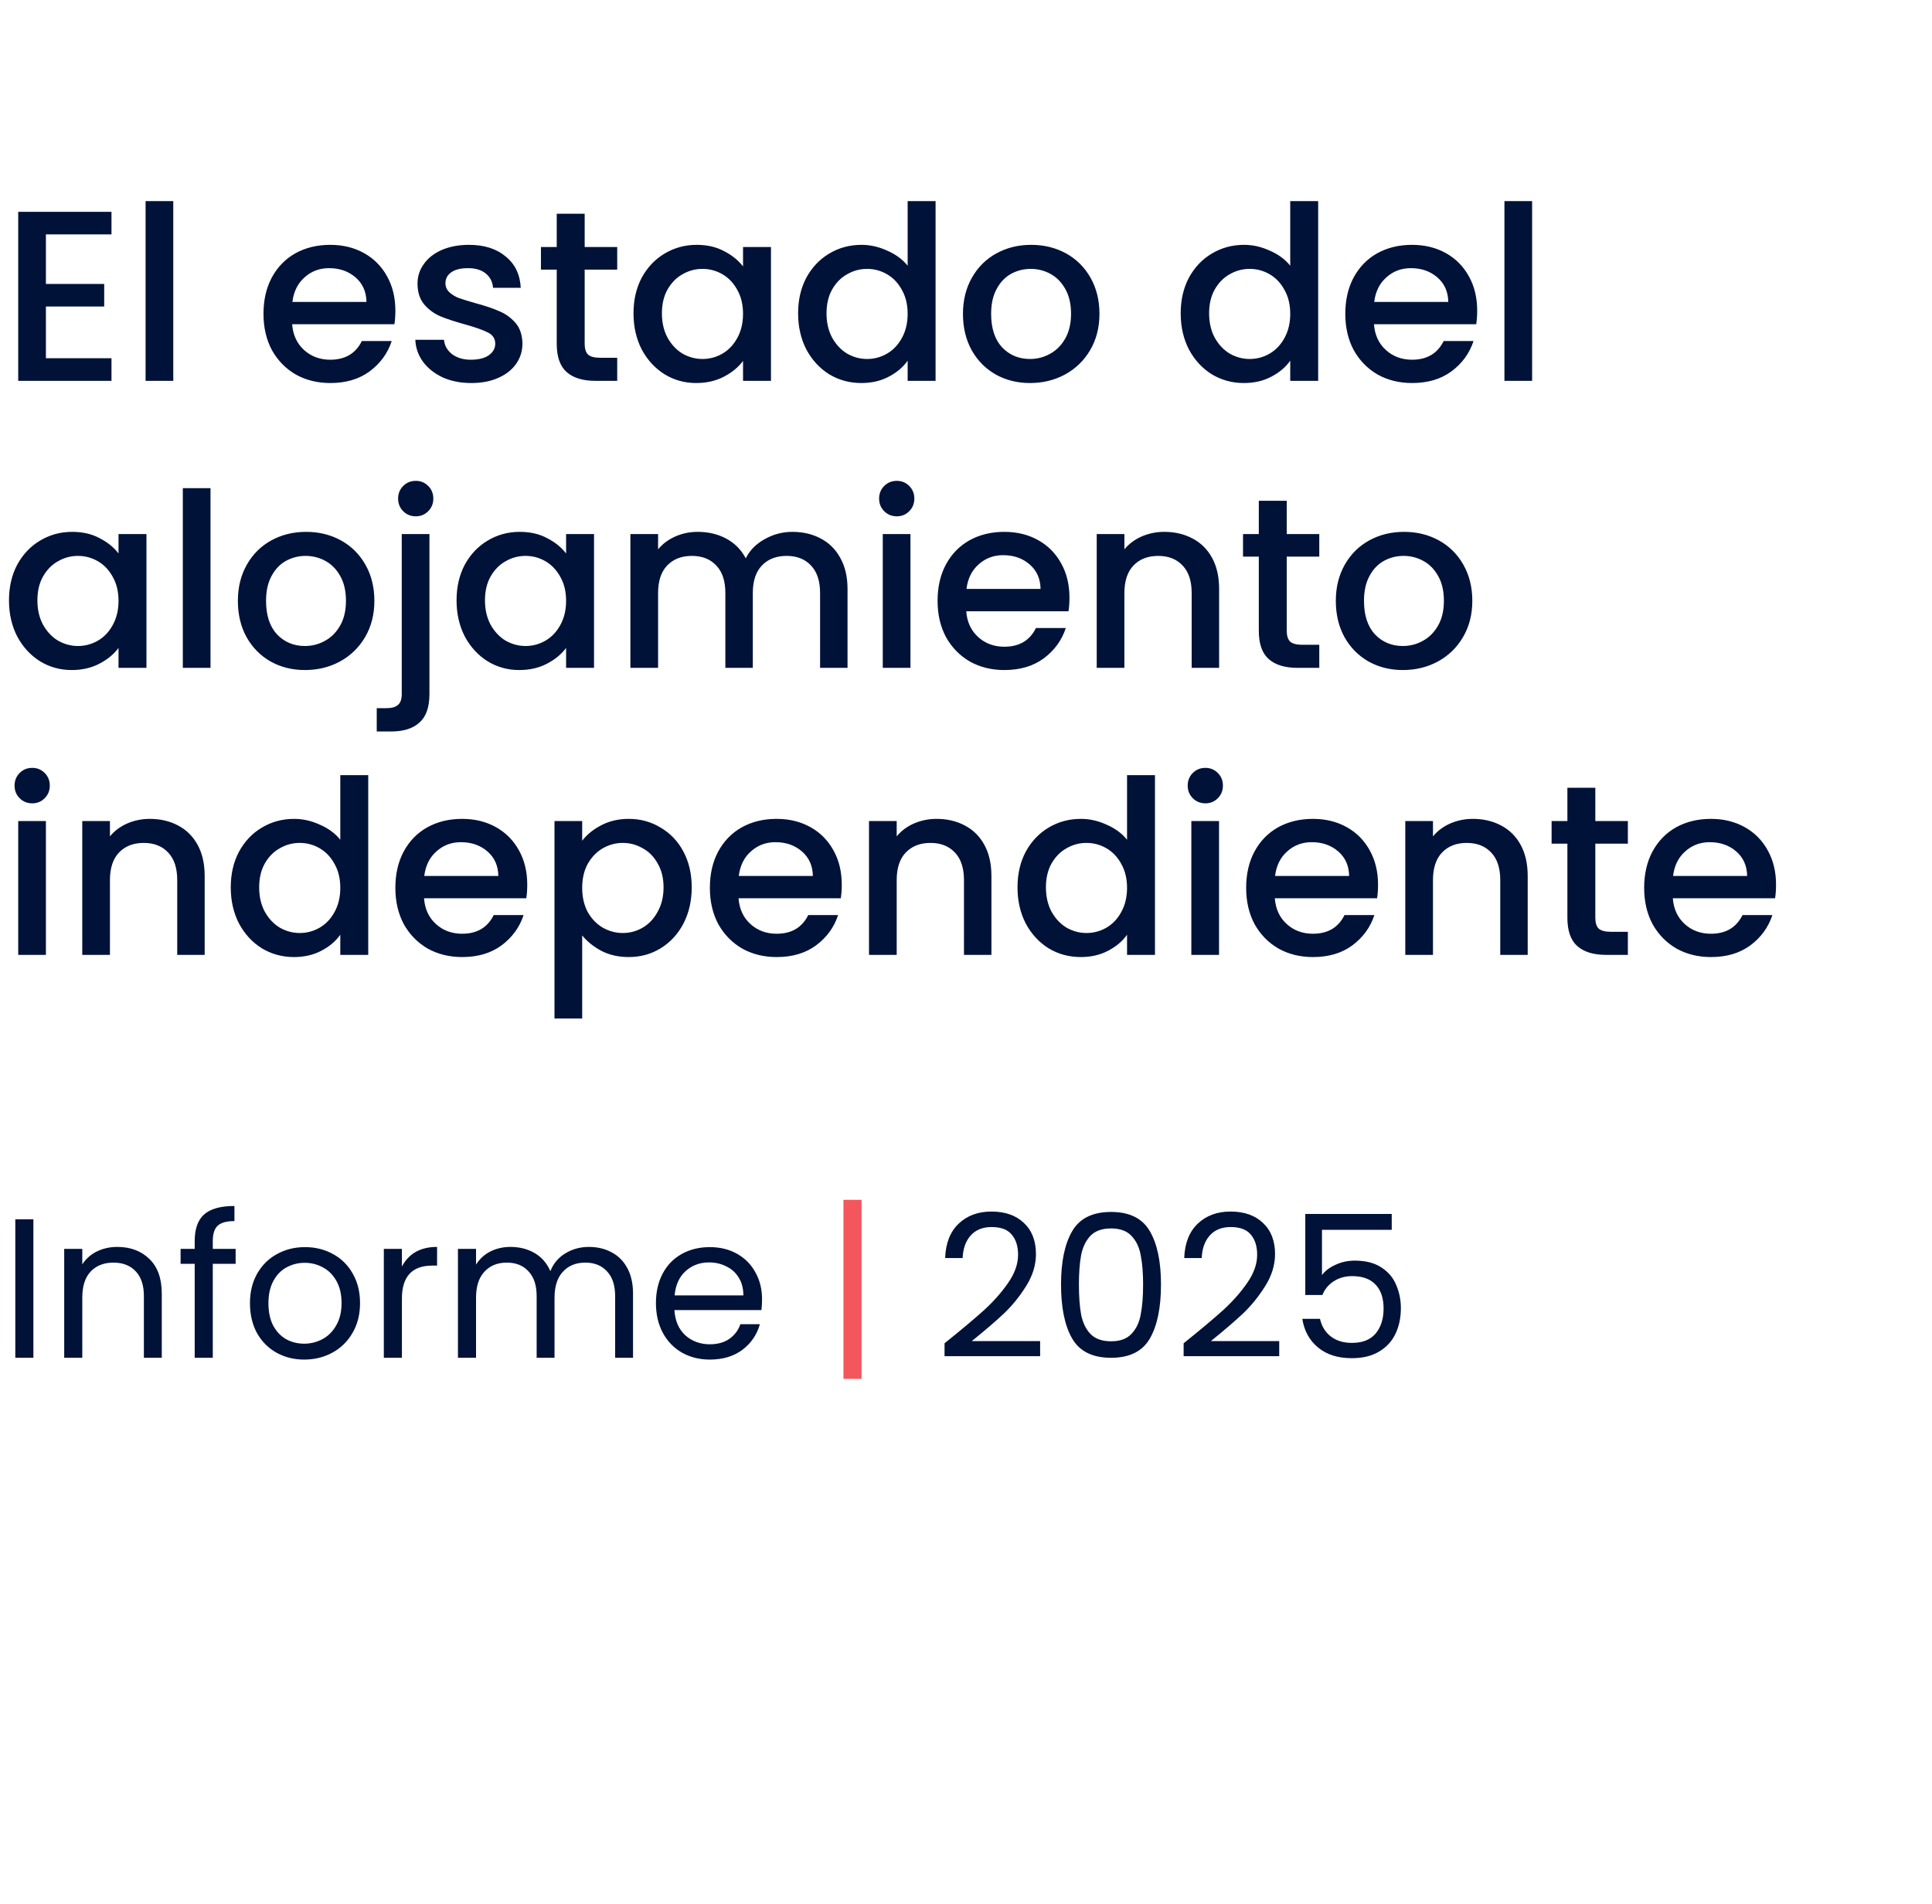 <?xml version="1.0" encoding="UTF-8"?> <svg xmlns="http://www.w3.org/2000/svg" width="350" height="345" viewBox="0 0 350 345" fill="none"><path d="M8.316 42.468V51.444H18.876V55.536H8.316V64.908H20.196V69H3.3V38.376H20.196V42.468H8.316ZM31.39 36.44V69H26.374V36.44H31.39ZM71.626 56.284C71.626 57.193 71.567 58.015 71.45 58.748H52.925C53.072 60.684 53.791 62.239 55.081 63.412C56.372 64.585 57.956 65.172 59.834 65.172C62.532 65.172 64.439 64.043 65.553 61.784H70.966C70.232 64.013 68.897 65.847 66.962 67.284C65.055 68.692 62.679 69.396 59.834 69.396C57.516 69.396 55.434 68.883 53.586 67.856C51.767 66.8 50.33 65.333 49.273 63.456C48.247 61.549 47.733 59.349 47.733 56.856C47.733 54.363 48.232 52.177 49.23 50.3C50.256 48.393 51.679 46.927 53.498 45.9C55.346 44.873 57.458 44.36 59.834 44.36C62.121 44.36 64.16 44.859 65.95 45.856C67.739 46.853 69.132 48.261 70.129 50.08C71.127 51.869 71.626 53.937 71.626 56.284ZM66.389 54.7C66.36 52.852 65.7 51.371 64.409 50.256C63.119 49.141 61.52 48.584 59.614 48.584C57.883 48.584 56.401 49.141 55.169 50.256C53.938 51.341 53.204 52.823 52.969 54.7H66.389ZM85.362 69.396C83.455 69.396 81.739 69.059 80.214 68.384C78.718 67.68 77.53 66.741 76.65 65.568C75.77 64.365 75.3 63.031 75.242 61.564H80.434C80.522 62.591 81.006 63.456 81.886 64.16C82.795 64.835 83.924 65.172 85.274 65.172C86.682 65.172 87.767 64.908 88.53 64.38C89.322 63.823 89.718 63.119 89.718 62.268C89.718 61.359 89.278 60.684 88.398 60.244C87.547 59.804 86.183 59.32 84.306 58.792C82.487 58.293 81.006 57.809 79.862 57.34C78.718 56.871 77.72 56.152 76.87 55.184C76.048 54.216 75.638 52.94 75.638 51.356C75.638 50.065 76.019 48.892 76.782 47.836C77.544 46.751 78.63 45.9 80.038 45.284C81.475 44.668 83.118 44.36 84.966 44.36C87.723 44.36 89.938 45.064 91.61 46.472C93.311 47.851 94.22 49.743 94.338 52.148H89.322C89.234 51.063 88.794 50.197 88.002 49.552C87.21 48.907 86.139 48.584 84.79 48.584C83.47 48.584 82.458 48.833 81.754 49.332C81.05 49.831 80.698 50.491 80.698 51.312C80.698 51.957 80.932 52.5 81.402 52.94C81.871 53.38 82.443 53.732 83.118 53.996C83.792 54.231 84.79 54.539 86.11 54.92C87.87 55.389 89.307 55.873 90.422 56.372C91.566 56.841 92.548 57.545 93.37 58.484C94.191 59.423 94.616 60.669 94.646 62.224C94.646 63.603 94.264 64.835 93.502 65.92C92.739 67.005 91.654 67.856 90.246 68.472C88.867 69.088 87.239 69.396 85.362 69.396ZM105.918 48.848V62.268C105.918 63.177 106.123 63.837 106.534 64.248C106.974 64.629 107.707 64.82 108.734 64.82H111.814V69H107.854C105.595 69 103.864 68.472 102.662 67.416C101.459 66.36 100.858 64.644 100.858 62.268V48.848H97.998V44.756H100.858V38.728H105.918V44.756H111.814V48.848H105.918ZM114.765 56.768C114.765 54.333 115.263 52.177 116.261 50.3C117.287 48.423 118.666 46.971 120.397 45.944C122.157 44.888 124.093 44.36 126.205 44.36C128.111 44.36 129.769 44.741 131.177 45.504C132.614 46.237 133.758 47.161 134.609 48.276V44.756H139.669V69H134.609V65.392C133.758 66.536 132.599 67.489 131.133 68.252C129.666 69.015 127.994 69.396 126.117 69.396C124.034 69.396 122.127 68.868 120.397 67.812C118.666 66.727 117.287 65.231 116.261 63.324C115.263 61.388 114.765 59.203 114.765 56.768ZM134.609 56.856C134.609 55.184 134.257 53.732 133.553 52.5C132.878 51.268 131.983 50.329 130.869 49.684C129.754 49.039 128.551 48.716 127.261 48.716C125.97 48.716 124.767 49.039 123.653 49.684C122.538 50.3 121.629 51.224 120.925 52.456C120.25 53.659 119.913 55.096 119.913 56.768C119.913 58.44 120.25 59.907 120.925 61.168C121.629 62.429 122.538 63.397 123.653 64.072C124.797 64.717 125.999 65.04 127.261 65.04C128.551 65.04 129.754 64.717 130.869 64.072C131.983 63.427 132.878 62.488 133.553 61.256C134.257 59.995 134.609 58.528 134.609 56.856ZM144.585 56.768C144.585 54.333 145.084 52.177 146.081 50.3C147.108 48.423 148.486 46.971 150.217 45.944C151.977 44.888 153.928 44.36 156.069 44.36C157.653 44.36 159.208 44.712 160.733 45.416C162.288 46.091 163.52 47 164.429 48.144V36.44H169.489V69H164.429V65.348C163.608 66.521 162.464 67.489 160.997 68.252C159.56 69.015 157.902 69.396 156.025 69.396C153.913 69.396 151.977 68.868 150.217 67.812C148.486 66.727 147.108 65.231 146.081 63.324C145.084 61.388 144.585 59.203 144.585 56.768ZM164.429 56.856C164.429 55.184 164.077 53.732 163.373 52.5C162.698 51.268 161.804 50.329 160.689 49.684C159.574 49.039 158.372 48.716 157.081 48.716C155.79 48.716 154.588 49.039 153.473 49.684C152.358 50.3 151.449 51.224 150.745 52.456C150.07 53.659 149.733 55.096 149.733 56.768C149.733 58.44 150.07 59.907 150.745 61.168C151.449 62.429 152.358 63.397 153.473 64.072C154.617 64.717 155.82 65.04 157.081 65.04C158.372 65.04 159.574 64.717 160.689 64.072C161.804 63.427 162.698 62.488 163.373 61.256C164.077 59.995 164.429 58.528 164.429 56.856ZM186.593 69.396C184.305 69.396 182.237 68.883 180.389 67.856C178.541 66.8 177.089 65.333 176.033 63.456C174.977 61.549 174.449 59.349 174.449 56.856C174.449 54.392 174.992 52.207 176.077 50.3C177.163 48.393 178.644 46.927 180.521 45.9C182.399 44.873 184.496 44.36 186.813 44.36C189.131 44.36 191.228 44.873 193.105 45.9C194.983 46.927 196.464 48.393 197.549 50.3C198.635 52.207 199.177 54.392 199.177 56.856C199.177 59.32 198.62 61.505 197.505 63.412C196.391 65.319 194.865 66.8 192.929 67.856C191.023 68.883 188.911 69.396 186.593 69.396ZM186.593 65.04C187.884 65.04 189.087 64.732 190.201 64.116C191.345 63.5 192.269 62.576 192.973 61.344C193.677 60.112 194.029 58.616 194.029 56.856C194.029 55.096 193.692 53.615 193.017 52.412C192.343 51.18 191.448 50.256 190.333 49.64C189.219 49.024 188.016 48.716 186.725 48.716C185.435 48.716 184.232 49.024 183.117 49.64C182.032 50.256 181.167 51.18 180.521 52.412C179.876 53.615 179.553 55.096 179.553 56.856C179.553 59.467 180.213 61.491 181.533 62.928C182.883 64.336 184.569 65.04 186.593 65.04ZM213.894 56.768C213.894 54.333 214.392 52.177 215.39 50.3C216.416 48.423 217.795 46.971 219.526 45.944C221.286 44.888 223.236 44.36 225.378 44.36C226.962 44.36 228.516 44.712 230.042 45.416C231.596 46.091 232.828 47 233.738 48.144V36.44H238.798V69H233.738V65.348C232.916 66.521 231.772 67.489 230.306 68.252C228.868 69.015 227.211 69.396 225.334 69.396C223.222 69.396 221.286 68.868 219.526 67.812C217.795 66.727 216.416 65.231 215.39 63.324C214.392 61.388 213.894 59.203 213.894 56.768ZM233.738 56.856C233.738 55.184 233.386 53.732 232.682 52.5C232.007 51.268 231.112 50.329 229.998 49.684C228.883 49.039 227.68 48.716 226.39 48.716C225.099 48.716 223.896 49.039 222.782 49.684C221.667 50.3 220.758 51.224 220.054 52.456C219.379 53.659 219.042 55.096 219.042 56.768C219.042 58.44 219.379 59.907 220.054 61.168C220.758 62.429 221.667 63.397 222.782 64.072C223.926 64.717 225.128 65.04 226.39 65.04C227.68 65.04 228.883 64.717 229.998 64.072C231.112 63.427 232.007 62.488 232.682 61.256C233.386 59.995 233.738 58.528 233.738 56.856ZM267.606 56.284C267.606 57.193 267.547 58.015 267.43 58.748H248.906C249.053 60.684 249.771 62.239 251.062 63.412C252.353 64.585 253.937 65.172 255.814 65.172C258.513 65.172 260.419 64.043 261.534 61.784H266.946C266.213 64.013 264.878 65.847 262.942 67.284C261.035 68.692 258.659 69.396 255.814 69.396C253.497 69.396 251.414 68.883 249.566 67.856C247.747 66.8 246.31 65.333 245.254 63.456C244.227 61.549 243.714 59.349 243.714 56.856C243.714 54.363 244.213 52.177 245.21 50.3C246.237 48.393 247.659 46.927 249.478 45.9C251.326 44.873 253.438 44.36 255.814 44.36C258.102 44.36 260.141 44.859 261.93 45.856C263.719 46.853 265.113 48.261 266.11 50.08C267.107 51.869 267.606 53.937 267.606 56.284ZM262.37 54.7C262.341 52.852 261.681 51.371 260.39 50.256C259.099 49.141 257.501 48.584 255.594 48.584C253.863 48.584 252.382 49.141 251.15 50.256C249.918 51.341 249.185 52.823 248.95 54.7H262.37ZM277.558 36.44V69H272.542V36.44H277.558ZM1.628 108.768C1.628 106.333 2.127 104.177 3.124 102.3C4.151 100.423 5.529 98.971 7.26 97.944C9.02 96.888 10.956 96.36 13.068 96.36C14.975 96.36 16.632 96.741 18.04 97.504C19.477 98.237 20.621 99.161 21.472 100.276V96.756H26.532V121H21.472V117.392C20.621 118.536 19.463 119.489 17.996 120.252C16.529 121.015 14.857 121.396 12.98 121.396C10.897 121.396 8.991 120.868 7.26 119.812C5.529 118.727 4.151 117.231 3.124 115.324C2.127 113.388 1.628 111.203 1.628 108.768ZM21.472 108.856C21.472 107.184 21.12 105.732 20.416 104.5C19.741 103.268 18.847 102.329 17.732 101.684C16.617 101.039 15.415 100.716 14.124 100.716C12.833 100.716 11.631 101.039 10.516 101.684C9.401 102.3 8.492 103.224 7.788 104.456C7.113 105.659 6.776 107.096 6.776 108.768C6.776 110.44 7.113 111.907 7.788 113.168C8.492 114.429 9.401 115.397 10.516 116.072C11.66 116.717 12.863 117.04 14.124 117.04C15.415 117.04 16.617 116.717 17.732 116.072C18.847 115.427 19.741 114.488 20.416 113.256C21.12 111.995 21.472 110.528 21.472 108.856ZM38.136 88.44V121H33.12V88.44H38.136ZM55.238 121.396C52.95 121.396 50.882 120.883 49.034 119.856C47.186 118.8 45.734 117.333 44.678 115.456C43.622 113.549 43.094 111.349 43.094 108.856C43.094 106.392 43.636 104.207 44.722 102.3C45.807 100.393 47.288 98.927 49.166 97.9C51.043 96.873 53.141 96.36 55.458 96.36C57.775 96.36 59.873 96.873 61.75 97.9C63.627 98.927 65.109 100.393 66.194 102.3C67.279 104.207 67.822 106.392 67.822 108.856C67.822 111.32 67.264 113.505 66.15 115.412C65.035 117.319 63.51 118.8 61.574 119.856C59.667 120.883 57.555 121.396 55.238 121.396ZM55.238 117.04C56.529 117.04 57.731 116.732 58.846 116.116C59.99 115.5 60.914 114.576 61.618 113.344C62.322 112.112 62.674 110.616 62.674 108.856C62.674 107.096 62.337 105.615 61.662 104.412C60.987 103.18 60.093 102.256 58.978 101.64C57.863 101.024 56.66 100.716 55.37 100.716C54.079 100.716 52.877 101.024 51.762 101.64C50.676 102.256 49.811 103.18 49.166 104.412C48.52 105.615 48.198 107.096 48.198 108.856C48.198 111.467 48.858 113.491 50.178 114.928C51.527 116.336 53.214 117.04 55.238 117.04ZM75.332 93.544C74.423 93.544 73.66 93.236 73.044 92.62C72.428 92.004 72.121 91.241 72.121 90.332C72.121 89.423 72.428 88.66 73.044 88.044C73.66 87.428 74.423 87.12 75.332 87.12C76.213 87.12 76.96 87.428 77.576 88.044C78.192 88.66 78.501 89.423 78.501 90.332C78.501 91.241 78.192 92.004 77.576 92.62C76.96 93.236 76.213 93.544 75.332 93.544ZM77.796 125.752C77.796 128.128 77.195 129.844 75.993 130.9C74.819 131.985 73.103 132.528 70.844 132.528H68.249V128.304H69.965C70.991 128.304 71.71 128.099 72.121 127.688C72.561 127.307 72.781 126.661 72.781 125.752V96.756H77.796V125.752ZM82.71 108.768C82.71 106.333 83.209 104.177 84.206 102.3C85.233 100.423 86.611 98.971 88.342 97.944C90.102 96.888 92.038 96.36 94.15 96.36C96.057 96.36 97.714 96.741 99.122 97.504C100.559 98.237 101.703 99.161 102.554 100.276V96.756H107.614V121H102.554V117.392C101.703 118.536 100.545 119.489 99.078 120.252C97.611 121.015 95.939 121.396 94.062 121.396C91.979 121.396 90.073 120.868 88.342 119.812C86.611 118.727 85.233 117.231 84.206 115.324C83.209 113.388 82.71 111.203 82.71 108.768ZM102.554 108.856C102.554 107.184 102.202 105.732 101.498 104.5C100.823 103.268 99.929 102.329 98.814 101.684C97.699 101.039 96.497 100.716 95.206 100.716C93.915 100.716 92.713 101.039 91.598 101.684C90.483 102.3 89.574 103.224 88.87 104.456C88.195 105.659 87.858 107.096 87.858 108.768C87.858 110.44 88.195 111.907 88.87 113.168C89.574 114.429 90.483 115.397 91.598 116.072C92.742 116.717 93.945 117.04 95.206 117.04C96.497 117.04 97.699 116.717 98.814 116.072C99.929 115.427 100.823 114.488 101.498 113.256C102.202 111.995 102.554 110.528 102.554 108.856ZM143.55 96.36C145.457 96.36 147.158 96.756 148.654 97.548C150.18 98.34 151.368 99.513 152.218 101.068C153.098 102.623 153.538 104.5 153.538 106.7V121H148.566V107.448C148.566 105.277 148.024 103.62 146.938 102.476C145.853 101.303 144.372 100.716 142.494 100.716C140.617 100.716 139.121 101.303 138.006 102.476C136.921 103.62 136.378 105.277 136.378 107.448V121H131.406V107.448C131.406 105.277 130.864 103.62 129.778 102.476C128.693 101.303 127.212 100.716 125.334 100.716C123.457 100.716 121.961 101.303 120.846 102.476C119.761 103.62 119.218 105.277 119.218 107.448V121H114.202V96.756H119.218V99.528C120.04 98.531 121.081 97.753 122.342 97.196C123.604 96.639 124.953 96.36 126.39 96.36C128.326 96.36 130.057 96.771 131.582 97.592C133.108 98.413 134.281 99.601 135.102 101.156C135.836 99.689 136.98 98.531 138.534 97.68C140.089 96.8 141.761 96.36 143.55 96.36ZM162.473 93.544C161.564 93.544 160.801 93.236 160.185 92.62C159.569 92.004 159.261 91.241 159.261 90.332C159.261 89.423 159.569 88.66 160.185 88.044C160.801 87.428 161.564 87.12 162.473 87.12C163.353 87.12 164.101 87.428 164.717 88.044C165.333 88.66 165.641 89.423 165.641 90.332C165.641 91.241 165.333 92.004 164.717 92.62C164.101 93.236 163.353 93.544 162.473 93.544ZM164.937 96.756V121H159.921V96.756H164.937ZM193.743 108.284C193.743 109.193 193.684 110.015 193.567 110.748H175.043C175.189 112.684 175.908 114.239 177.199 115.412C178.489 116.585 180.073 117.172 181.951 117.172C184.649 117.172 186.556 116.043 187.671 113.784H193.083C192.349 116.013 191.015 117.847 189.079 119.284C187.172 120.692 184.796 121.396 181.951 121.396C179.633 121.396 177.551 120.883 175.703 119.856C173.884 118.8 172.447 117.333 171.391 115.456C170.364 113.549 169.851 111.349 169.851 108.856C169.851 106.363 170.349 104.177 171.347 102.3C172.373 100.393 173.796 98.927 175.615 97.9C177.463 96.873 179.575 96.36 181.951 96.36C184.239 96.36 186.277 96.859 188.067 97.856C189.856 98.853 191.249 100.261 192.247 102.08C193.244 103.869 193.743 105.937 193.743 108.284ZM188.507 106.7C188.477 104.852 187.817 103.371 186.527 102.256C185.236 101.141 183.637 100.584 181.731 100.584C180 100.584 178.519 101.141 177.287 102.256C176.055 103.341 175.321 104.823 175.087 106.7H188.507ZM210.911 96.36C212.818 96.36 214.519 96.756 216.015 97.548C217.54 98.34 218.728 99.513 219.579 101.068C220.43 102.623 220.855 104.5 220.855 106.7V121H215.883V107.448C215.883 105.277 215.34 103.62 214.255 102.476C213.17 101.303 211.688 100.716 209.811 100.716C207.934 100.716 206.438 101.303 205.323 102.476C204.238 103.62 203.695 105.277 203.695 107.448V121H198.679V96.756H203.695V99.528C204.516 98.531 205.558 97.753 206.819 97.196C208.11 96.639 209.474 96.36 210.911 96.36ZM233.105 100.848V114.268C233.105 115.177 233.31 115.837 233.721 116.248C234.161 116.629 234.894 116.82 235.921 116.82H239.001V121H235.041C232.782 121 231.052 120.472 229.849 119.416C228.646 118.36 228.045 116.644 228.045 114.268V100.848H225.185V96.756H228.045V90.728H233.105V96.756H239.001V100.848H233.105ZM254.14 121.396C251.852 121.396 249.784 120.883 247.936 119.856C246.088 118.8 244.636 117.333 243.58 115.456C242.524 113.549 241.996 111.349 241.996 108.856C241.996 106.392 242.539 104.207 243.624 102.3C244.71 100.393 246.191 98.927 248.068 97.9C249.946 96.873 252.043 96.36 254.36 96.36C256.678 96.36 258.775 96.873 260.652 97.9C262.53 98.927 264.011 100.393 265.096 102.3C266.182 104.207 266.724 106.392 266.724 108.856C266.724 111.32 266.167 113.505 265.052 115.412C263.938 117.319 262.412 118.8 260.476 119.856C258.57 120.883 256.458 121.396 254.14 121.396ZM254.14 117.04C255.431 117.04 256.634 116.732 257.748 116.116C258.892 115.5 259.816 114.576 260.52 113.344C261.224 112.112 261.576 110.616 261.576 108.856C261.576 107.096 261.239 105.615 260.564 104.412C259.89 103.18 258.995 102.256 257.88 101.64C256.766 101.024 255.563 100.716 254.272 100.716C252.982 100.716 251.779 101.024 250.664 101.64C249.579 102.256 248.714 103.18 248.068 104.412C247.423 105.615 247.1 107.096 247.1 108.856C247.1 111.467 247.76 113.491 249.08 114.928C250.43 116.336 252.116 117.04 254.14 117.04ZM5.852 145.544C4.943 145.544 4.18 145.236 3.564 144.62C2.948 144.004 2.64 143.241 2.64 142.332C2.64 141.423 2.948 140.66 3.564 140.044C4.18 139.428 4.943 139.12 5.852 139.12C6.732 139.12 7.48 139.428 8.096 140.044C8.712 140.66 9.02 141.423 9.02 142.332C9.02 143.241 8.712 144.004 8.096 144.62C7.48 145.236 6.732 145.544 5.852 145.544ZM8.316 148.756V173H3.3V148.756H8.316ZM27.134 148.36C29.04 148.36 30.742 148.756 32.238 149.548C33.763 150.34 34.951 151.513 35.802 153.068C36.652 154.623 37.078 156.5 37.078 158.7V173H32.106V159.448C32.106 157.277 31.563 155.62 30.478 154.476C29.392 153.303 27.911 152.716 26.034 152.716C24.156 152.716 22.66 153.303 21.546 154.476C20.46 155.62 19.918 157.277 19.918 159.448V173H14.902V148.756H19.918V151.528C20.739 150.531 21.78 149.753 23.042 149.196C24.332 148.639 25.696 148.36 27.134 148.36ZM41.804 160.768C41.804 158.333 42.302 156.177 43.3 154.3C44.326 152.423 45.705 150.971 47.436 149.944C49.196 148.888 51.146 148.36 53.288 148.36C54.872 148.36 56.426 148.712 57.952 149.416C59.506 150.091 60.738 151 61.648 152.144V140.44H66.708V173H61.648V169.348C60.826 170.521 59.682 171.489 58.216 172.252C56.778 173.015 55.121 173.396 53.244 173.396C51.132 173.396 49.196 172.868 47.436 171.812C45.705 170.727 44.326 169.231 43.3 167.324C42.302 165.388 41.804 163.203 41.804 160.768ZM61.648 160.856C61.648 159.184 61.296 157.732 60.592 156.5C59.917 155.268 59.022 154.329 57.908 153.684C56.793 153.039 55.59 152.716 54.3 152.716C53.009 152.716 51.806 153.039 50.692 153.684C49.577 154.3 48.668 155.224 47.964 156.456C47.289 157.659 46.952 159.096 46.952 160.768C46.952 162.44 47.289 163.907 47.964 165.168C48.668 166.429 49.577 167.397 50.692 168.072C51.836 168.717 53.038 169.04 54.3 169.04C55.59 169.04 56.793 168.717 57.908 168.072C59.022 167.427 59.917 166.488 60.592 165.256C61.296 163.995 61.648 162.528 61.648 160.856ZM95.516 160.284C95.516 161.193 95.457 162.015 95.34 162.748H76.816C76.963 164.684 77.681 166.239 78.972 167.412C80.263 168.585 81.847 169.172 83.724 169.172C86.423 169.172 88.329 168.043 89.444 165.784H94.856C94.123 168.013 92.788 169.847 90.852 171.284C88.945 172.692 86.569 173.396 83.724 173.396C81.407 173.396 79.324 172.883 77.476 171.856C75.657 170.8 74.22 169.333 73.164 167.456C72.137 165.549 71.624 163.349 71.624 160.856C71.624 158.363 72.123 156.177 73.12 154.3C74.147 152.393 75.569 150.927 77.388 149.9C79.236 148.873 81.348 148.36 83.724 148.36C86.012 148.36 88.051 148.859 89.84 149.856C91.629 150.853 93.023 152.261 94.02 154.08C95.017 155.869 95.516 157.937 95.516 160.284ZM90.28 158.7C90.251 156.852 89.591 155.371 88.3 154.256C87.009 153.141 85.411 152.584 83.504 152.584C81.773 152.584 80.292 153.141 79.06 154.256C77.828 155.341 77.095 156.823 76.86 158.7H90.28ZM105.468 152.32C106.319 151.205 107.478 150.267 108.944 149.504C110.411 148.741 112.068 148.36 113.916 148.36C116.028 148.36 117.95 148.888 119.68 149.944C121.44 150.971 122.819 152.423 123.816 154.3C124.814 156.177 125.312 158.333 125.312 160.768C125.312 163.203 124.814 165.388 123.816 167.324C122.819 169.231 121.44 170.727 119.68 171.812C117.95 172.868 116.028 173.396 113.916 173.396C112.068 173.396 110.426 173.029 108.988 172.296C107.551 171.533 106.378 170.595 105.468 169.48V184.528H100.452V148.756H105.468V152.32ZM120.208 160.768C120.208 159.096 119.856 157.659 119.152 156.456C118.478 155.224 117.568 154.3 116.424 153.684C115.31 153.039 114.107 152.716 112.816 152.716C111.555 152.716 110.352 153.039 109.208 153.684C108.094 154.329 107.184 155.268 106.48 156.5C105.806 157.732 105.468 159.184 105.468 160.856C105.468 162.528 105.806 163.995 106.48 165.256C107.184 166.488 108.094 167.427 109.208 168.072C110.352 168.717 111.555 169.04 112.816 169.04C114.107 169.04 115.31 168.717 116.424 168.072C117.568 167.397 118.478 166.429 119.152 165.168C119.856 163.907 120.208 162.44 120.208 160.768ZM152.493 160.284C152.493 161.193 152.434 162.015 152.317 162.748H133.793C133.939 164.684 134.658 166.239 135.949 167.412C137.239 168.585 138.823 169.172 140.701 169.172C143.399 169.172 145.306 168.043 146.421 165.784H151.833C151.099 168.013 149.765 169.847 147.829 171.284C145.922 172.692 143.546 173.396 140.701 173.396C138.383 173.396 136.301 172.883 134.453 171.856C132.634 170.8 131.197 169.333 130.141 167.456C129.114 165.549 128.601 163.349 128.601 160.856C128.601 158.363 129.099 156.177 130.097 154.3C131.123 152.393 132.546 150.927 134.365 149.9C136.213 148.873 138.325 148.36 140.701 148.36C142.989 148.36 145.027 148.859 146.817 149.856C148.606 150.853 149.999 152.261 150.997 154.08C151.994 155.869 152.493 157.937 152.493 160.284ZM147.257 158.7C147.227 156.852 146.567 155.371 145.277 154.256C143.986 153.141 142.387 152.584 140.481 152.584C138.75 152.584 137.269 153.141 136.037 154.256C134.805 155.341 134.071 156.823 133.837 158.7H147.257ZM169.661 148.36C171.568 148.36 173.269 148.756 174.765 149.548C176.29 150.34 177.478 151.513 178.329 153.068C179.18 154.623 179.605 156.5 179.605 158.7V173H174.633V159.448C174.633 157.277 174.09 155.62 173.005 154.476C171.92 153.303 170.438 152.716 168.561 152.716C166.684 152.716 165.188 153.303 164.073 154.476C162.988 155.62 162.445 157.277 162.445 159.448V173H157.429V148.756H162.445V151.528C163.266 150.531 164.308 149.753 165.569 149.196C166.86 148.639 168.224 148.36 169.661 148.36ZM184.331 160.768C184.331 158.333 184.83 156.177 185.827 154.3C186.854 152.423 188.232 150.971 189.963 149.944C191.723 148.888 193.674 148.36 195.815 148.36C197.399 148.36 198.954 148.712 200.479 149.416C202.034 150.091 203.266 151 204.175 152.144V140.44H209.235V173H204.175V169.348C203.354 170.521 202.21 171.489 200.743 172.252C199.306 173.015 197.648 173.396 195.771 173.396C193.659 173.396 191.723 172.868 189.963 171.812C188.232 170.727 186.854 169.231 185.827 167.324C184.83 165.388 184.331 163.203 184.331 160.768ZM204.175 160.856C204.175 159.184 203.823 157.732 203.119 156.5C202.444 155.268 201.55 154.329 200.435 153.684C199.32 153.039 198.118 152.716 196.827 152.716C195.536 152.716 194.334 153.039 193.219 153.684C192.104 154.3 191.195 155.224 190.491 156.456C189.816 157.659 189.479 159.096 189.479 160.768C189.479 162.44 189.816 163.907 190.491 165.168C191.195 166.429 192.104 167.397 193.219 168.072C194.363 168.717 195.566 169.04 196.827 169.04C198.118 169.04 199.32 168.717 200.435 168.072C201.55 167.427 202.444 166.488 203.119 165.256C203.823 163.995 204.175 162.528 204.175 160.856ZM218.375 145.544C217.466 145.544 216.703 145.236 216.087 144.62C215.471 144.004 215.163 143.241 215.163 142.332C215.163 141.423 215.471 140.66 216.087 140.044C216.703 139.428 217.466 139.12 218.375 139.12C219.255 139.12 220.003 139.428 220.619 140.044C221.235 140.66 221.543 141.423 221.543 142.332C221.543 143.241 221.235 144.004 220.619 144.62C220.003 145.236 219.255 145.544 218.375 145.544ZM220.839 148.756V173H215.823V148.756H220.839ZM249.645 160.284C249.645 161.193 249.586 162.015 249.469 162.748H230.945C231.092 164.684 231.81 166.239 233.101 167.412C234.392 168.585 235.976 169.172 237.853 169.172C240.552 169.172 242.458 168.043 243.573 165.784H248.985C248.252 168.013 246.917 169.847 244.981 171.284C243.074 172.692 240.698 173.396 237.853 173.396C235.536 173.396 233.453 172.883 231.605 171.856C229.786 170.8 228.349 169.333 227.293 167.456C226.266 165.549 225.753 163.349 225.753 160.856C225.753 158.363 226.252 156.177 227.249 154.3C228.276 152.393 229.698 150.927 231.517 149.9C233.365 148.873 235.477 148.36 237.853 148.36C240.141 148.36 242.18 148.859 243.969 149.856C245.758 150.853 247.152 152.261 248.149 154.08C249.146 155.869 249.645 157.937 249.645 160.284ZM244.409 158.7C244.38 156.852 243.72 155.371 242.429 154.256C241.138 153.141 239.54 152.584 237.633 152.584C235.902 152.584 234.421 153.141 233.189 154.256C231.957 155.341 231.224 156.823 230.989 158.7H244.409ZM266.813 148.36C268.72 148.36 270.421 148.756 271.917 149.548C273.443 150.34 274.631 151.513 275.481 153.068C276.332 154.623 276.757 156.5 276.757 158.7V173H271.785V159.448C271.785 157.277 271.243 155.62 270.157 154.476C269.072 153.303 267.591 152.716 265.713 152.716C263.836 152.716 262.34 153.303 261.225 154.476C260.14 155.62 259.597 157.277 259.597 159.448V173H254.581V148.756H259.597V151.528C260.419 150.531 261.46 149.753 262.721 149.196C264.012 148.639 265.376 148.36 266.813 148.36ZM289.007 152.848V166.268C289.007 167.177 289.213 167.837 289.623 168.248C290.063 168.629 290.797 168.82 291.823 168.82H294.903V173H290.943C288.685 173 286.954 172.472 285.751 171.416C284.549 170.36 283.947 168.644 283.947 166.268V152.848H281.087V148.756H283.947V142.728H289.007V148.756H294.903V152.848H289.007ZM321.747 160.284C321.747 161.193 321.688 162.015 321.571 162.748H303.047C303.193 164.684 303.912 166.239 305.203 167.412C306.493 168.585 308.077 169.172 309.955 169.172C312.653 169.172 314.56 168.043 315.675 165.784H321.087C320.353 168.013 319.019 169.847 317.083 171.284C315.176 172.692 312.8 173.396 309.955 173.396C307.637 173.396 305.555 172.883 303.707 171.856C301.888 170.8 300.451 169.333 299.395 167.456C298.368 165.549 297.855 163.349 297.855 160.856C297.855 158.363 298.353 156.177 299.351 154.3C300.377 152.393 301.8 150.927 303.619 149.9C305.467 148.873 307.579 148.36 309.955 148.36C312.243 148.36 314.281 148.859 316.071 149.856C317.86 150.853 319.253 152.261 320.251 154.08C321.248 155.869 321.747 157.937 321.747 160.284ZM316.511 158.7C316.481 156.852 315.821 155.371 314.531 154.256C313.24 153.141 311.641 152.584 309.735 152.584C308.004 152.584 306.523 153.141 305.291 154.256C304.059 155.341 303.325 156.823 303.091 158.7H316.511Z" fill="#001238"></path><path d="M6.048 220.908V246H2.772V220.908H6.048ZM21.243 225.912C23.643 225.912 25.587 226.644 27.075 228.108C28.563 229.548 29.307 231.636 29.307 234.372V246H26.067V234.84C26.067 232.872 25.575 231.372 24.591 230.34C23.607 229.284 22.263 228.756 20.559 228.756C18.831 228.756 17.451 229.296 16.419 230.376C15.411 231.456 14.907 233.028 14.907 235.092V246H11.631V226.272H14.907V229.08C15.555 228.072 16.431 227.292 17.535 226.74C18.663 226.188 19.899 225.912 21.243 225.912ZM42.687 228.972H38.547V246H35.271V228.972H32.715V226.272H35.271V224.868C35.271 222.66 35.835 221.052 36.963 220.044C38.115 219.012 39.951 218.496 42.471 218.496V221.232C41.031 221.232 40.011 221.52 39.411 222.096C38.835 222.648 38.547 223.572 38.547 224.868V226.272H42.687V228.972ZM55.11 246.324C53.262 246.324 51.582 245.904 50.07 245.064C48.582 244.224 47.406 243.036 46.542 241.5C45.702 239.94 45.282 238.14 45.282 236.1C45.282 234.084 45.714 232.308 46.578 230.772C47.466 229.212 48.666 228.024 50.178 227.208C51.69 226.368 53.382 225.948 55.254 225.948C57.126 225.948 58.818 226.368 60.33 227.208C61.842 228.024 63.03 229.2 63.894 230.736C64.782 232.272 65.226 234.06 65.226 236.1C65.226 238.14 64.77 239.94 63.858 241.5C62.97 243.036 61.758 244.224 60.222 245.064C58.686 245.904 56.982 246.324 55.11 246.324ZM55.11 243.444C56.286 243.444 57.39 243.168 58.422 242.616C59.454 242.064 60.282 241.236 60.906 240.132C61.554 239.028 61.878 237.684 61.878 236.1C61.878 234.516 61.566 233.172 60.942 232.068C60.318 230.964 59.502 230.148 58.494 229.62C57.486 229.068 56.394 228.792 55.218 228.792C54.018 228.792 52.914 229.068 51.906 229.62C50.922 230.148 50.13 230.964 49.53 232.068C48.93 233.172 48.63 234.516 48.63 236.1C48.63 237.708 48.918 239.064 49.494 240.168C50.094 241.272 50.886 242.1 51.87 242.652C52.854 243.18 53.934 243.444 55.11 243.444ZM72.81 229.476C73.386 228.348 74.202 227.472 75.258 226.848C76.338 226.224 77.646 225.912 79.182 225.912V229.296H78.318C74.646 229.296 72.81 231.288 72.81 235.272V246H69.534V226.272H72.81V229.476ZM106.687 225.912C108.223 225.912 109.591 226.236 110.791 226.884C111.991 227.508 112.939 228.456 113.635 229.728C114.331 231 114.679 232.548 114.679 234.372V246H111.439V234.84C111.439 232.872 110.947 231.372 109.963 230.34C109.003 229.284 107.695 228.756 106.039 228.756C104.335 228.756 102.979 229.308 101.971 230.412C100.963 231.492 100.459 233.064 100.459 235.128V246H97.219V234.84C97.219 232.872 96.727 231.372 95.743 230.34C94.783 229.284 93.475 228.756 91.819 228.756C90.115 228.756 88.759 229.308 87.751 230.412C86.743 231.492 86.239 233.064 86.239 235.128V246H82.963V226.272H86.239V229.116C86.887 228.084 87.751 227.292 88.831 226.74C89.935 226.188 91.147 225.912 92.467 225.912C94.123 225.912 95.587 226.284 96.859 227.028C98.131 227.772 99.079 228.864 99.703 230.304C100.255 228.912 101.167 227.832 102.439 227.064C103.711 226.296 105.127 225.912 106.687 225.912ZM138.053 235.38C138.053 236.004 138.017 236.664 137.945 237.36H122.177C122.297 239.304 122.957 240.828 124.157 241.932C125.381 243.012 126.857 243.552 128.585 243.552C130.001 243.552 131.177 243.228 132.113 242.58C133.073 241.908 133.745 241.02 134.129 239.916H137.657C137.129 241.812 136.073 243.36 134.489 244.56C132.905 245.736 130.937 246.324 128.585 246.324C126.713 246.324 125.033 245.904 123.545 245.064C122.081 244.224 120.929 243.036 120.089 241.5C119.249 239.94 118.829 238.14 118.829 236.1C118.829 234.06 119.237 232.272 120.053 230.736C120.869 229.2 122.009 228.024 123.473 227.208C124.961 226.368 126.665 225.948 128.585 225.948C130.457 225.948 132.113 226.356 133.553 227.172C134.993 227.988 136.097 229.116 136.865 230.556C137.657 231.972 138.053 233.58 138.053 235.38ZM134.669 234.696C134.669 233.448 134.393 232.38 133.841 231.492C133.289 230.58 132.533 229.896 131.573 229.44C130.637 228.96 129.593 228.72 128.441 228.72C126.785 228.72 125.369 229.248 124.193 230.304C123.041 231.36 122.381 232.824 122.213 234.696H134.669ZM171.113 243.372C174.161 240.924 176.549 238.92 178.277 237.36C180.005 235.776 181.457 234.132 182.633 232.428C183.833 230.7 184.433 229.008 184.433 227.352C184.433 225.792 184.049 224.568 183.281 223.68C182.537 222.768 181.325 222.312 179.645 222.312C178.013 222.312 176.741 222.828 175.829 223.86C174.941 224.868 174.461 226.224 174.389 227.928H171.221C171.317 225.24 172.133 223.164 173.669 221.7C175.205 220.236 177.185 219.504 179.609 219.504C182.081 219.504 184.037 220.188 185.477 221.556C186.941 222.924 187.673 224.808 187.673 227.208C187.673 229.2 187.073 231.144 185.873 233.04C184.697 234.912 183.353 236.568 181.841 238.008C180.329 239.424 178.397 241.08 176.045 242.976H188.429V245.712H171.113V243.372ZM192.216 232.716C192.216 228.588 192.888 225.372 194.232 223.068C195.576 220.74 197.928 219.576 201.288 219.576C204.624 219.576 206.964 220.74 208.308 223.068C209.652 225.372 210.324 228.588 210.324 232.716C210.324 236.916 209.652 240.18 208.308 242.508C206.964 244.836 204.624 246 201.288 246C197.928 246 195.576 244.836 194.232 242.508C192.888 240.18 192.216 236.916 192.216 232.716ZM207.084 232.716C207.084 230.628 206.94 228.864 206.652 227.424C206.388 225.96 205.824 224.784 204.96 223.896C204.12 223.008 202.896 222.564 201.288 222.564C199.656 222.564 198.408 223.008 197.544 223.896C196.704 224.784 196.14 225.96 195.852 227.424C195.588 228.864 195.456 230.628 195.456 232.716C195.456 234.876 195.588 236.688 195.852 238.152C196.14 239.616 196.704 240.792 197.544 241.68C198.408 242.568 199.656 243.012 201.288 243.012C202.896 243.012 204.12 242.568 204.96 241.68C205.824 240.792 206.388 239.616 206.652 238.152C206.94 236.688 207.084 234.876 207.084 232.716ZM214.426 243.372C217.474 240.924 219.862 238.92 221.59 237.36C223.318 235.776 224.77 234.132 225.946 232.428C227.146 230.7 227.746 229.008 227.746 227.352C227.746 225.792 227.362 224.568 226.594 223.68C225.85 222.768 224.638 222.312 222.958 222.312C221.326 222.312 220.054 222.828 219.142 223.86C218.254 224.868 217.774 226.224 217.702 227.928H214.534C214.63 225.24 215.446 223.164 216.982 221.7C218.518 220.236 220.498 219.504 222.922 219.504C225.394 219.504 227.35 220.188 228.79 221.556C230.254 222.924 230.986 224.808 230.986 227.208C230.986 229.2 230.386 231.144 229.186 233.04C228.01 234.912 226.666 236.568 225.154 238.008C223.642 239.424 221.71 241.08 219.358 242.976H231.742V245.712H214.426V243.372ZM252.125 222.816H239.489V231.024C240.041 230.256 240.857 229.632 241.937 229.152C243.017 228.648 244.181 228.396 245.429 228.396C247.421 228.396 249.041 228.816 250.289 229.656C251.537 230.472 252.425 231.54 252.953 232.86C253.505 234.156 253.781 235.536 253.781 237C253.781 238.728 253.457 240.276 252.809 241.644C252.161 243.012 251.165 244.092 249.821 244.884C248.501 245.676 246.857 246.072 244.889 246.072C242.369 246.072 240.329 245.424 238.769 244.128C237.209 242.832 236.261 241.104 235.925 238.944H239.129C239.441 240.312 240.101 241.38 241.109 242.148C242.117 242.916 243.389 243.3 244.925 243.3C246.821 243.3 248.249 242.736 249.209 241.608C250.169 240.456 250.649 238.944 250.649 237.072C250.649 235.2 250.169 233.76 249.209 232.752C248.249 231.72 246.833 231.204 244.961 231.204C243.689 231.204 242.573 231.516 241.613 232.14C240.677 232.74 239.993 233.568 239.561 234.624H236.465V219.936H252.125V222.816Z" fill="#001238"></path><path d="M156.079 249.816H152.803V217.38H156.079V249.816Z" fill="#F3565D"></path></svg> 